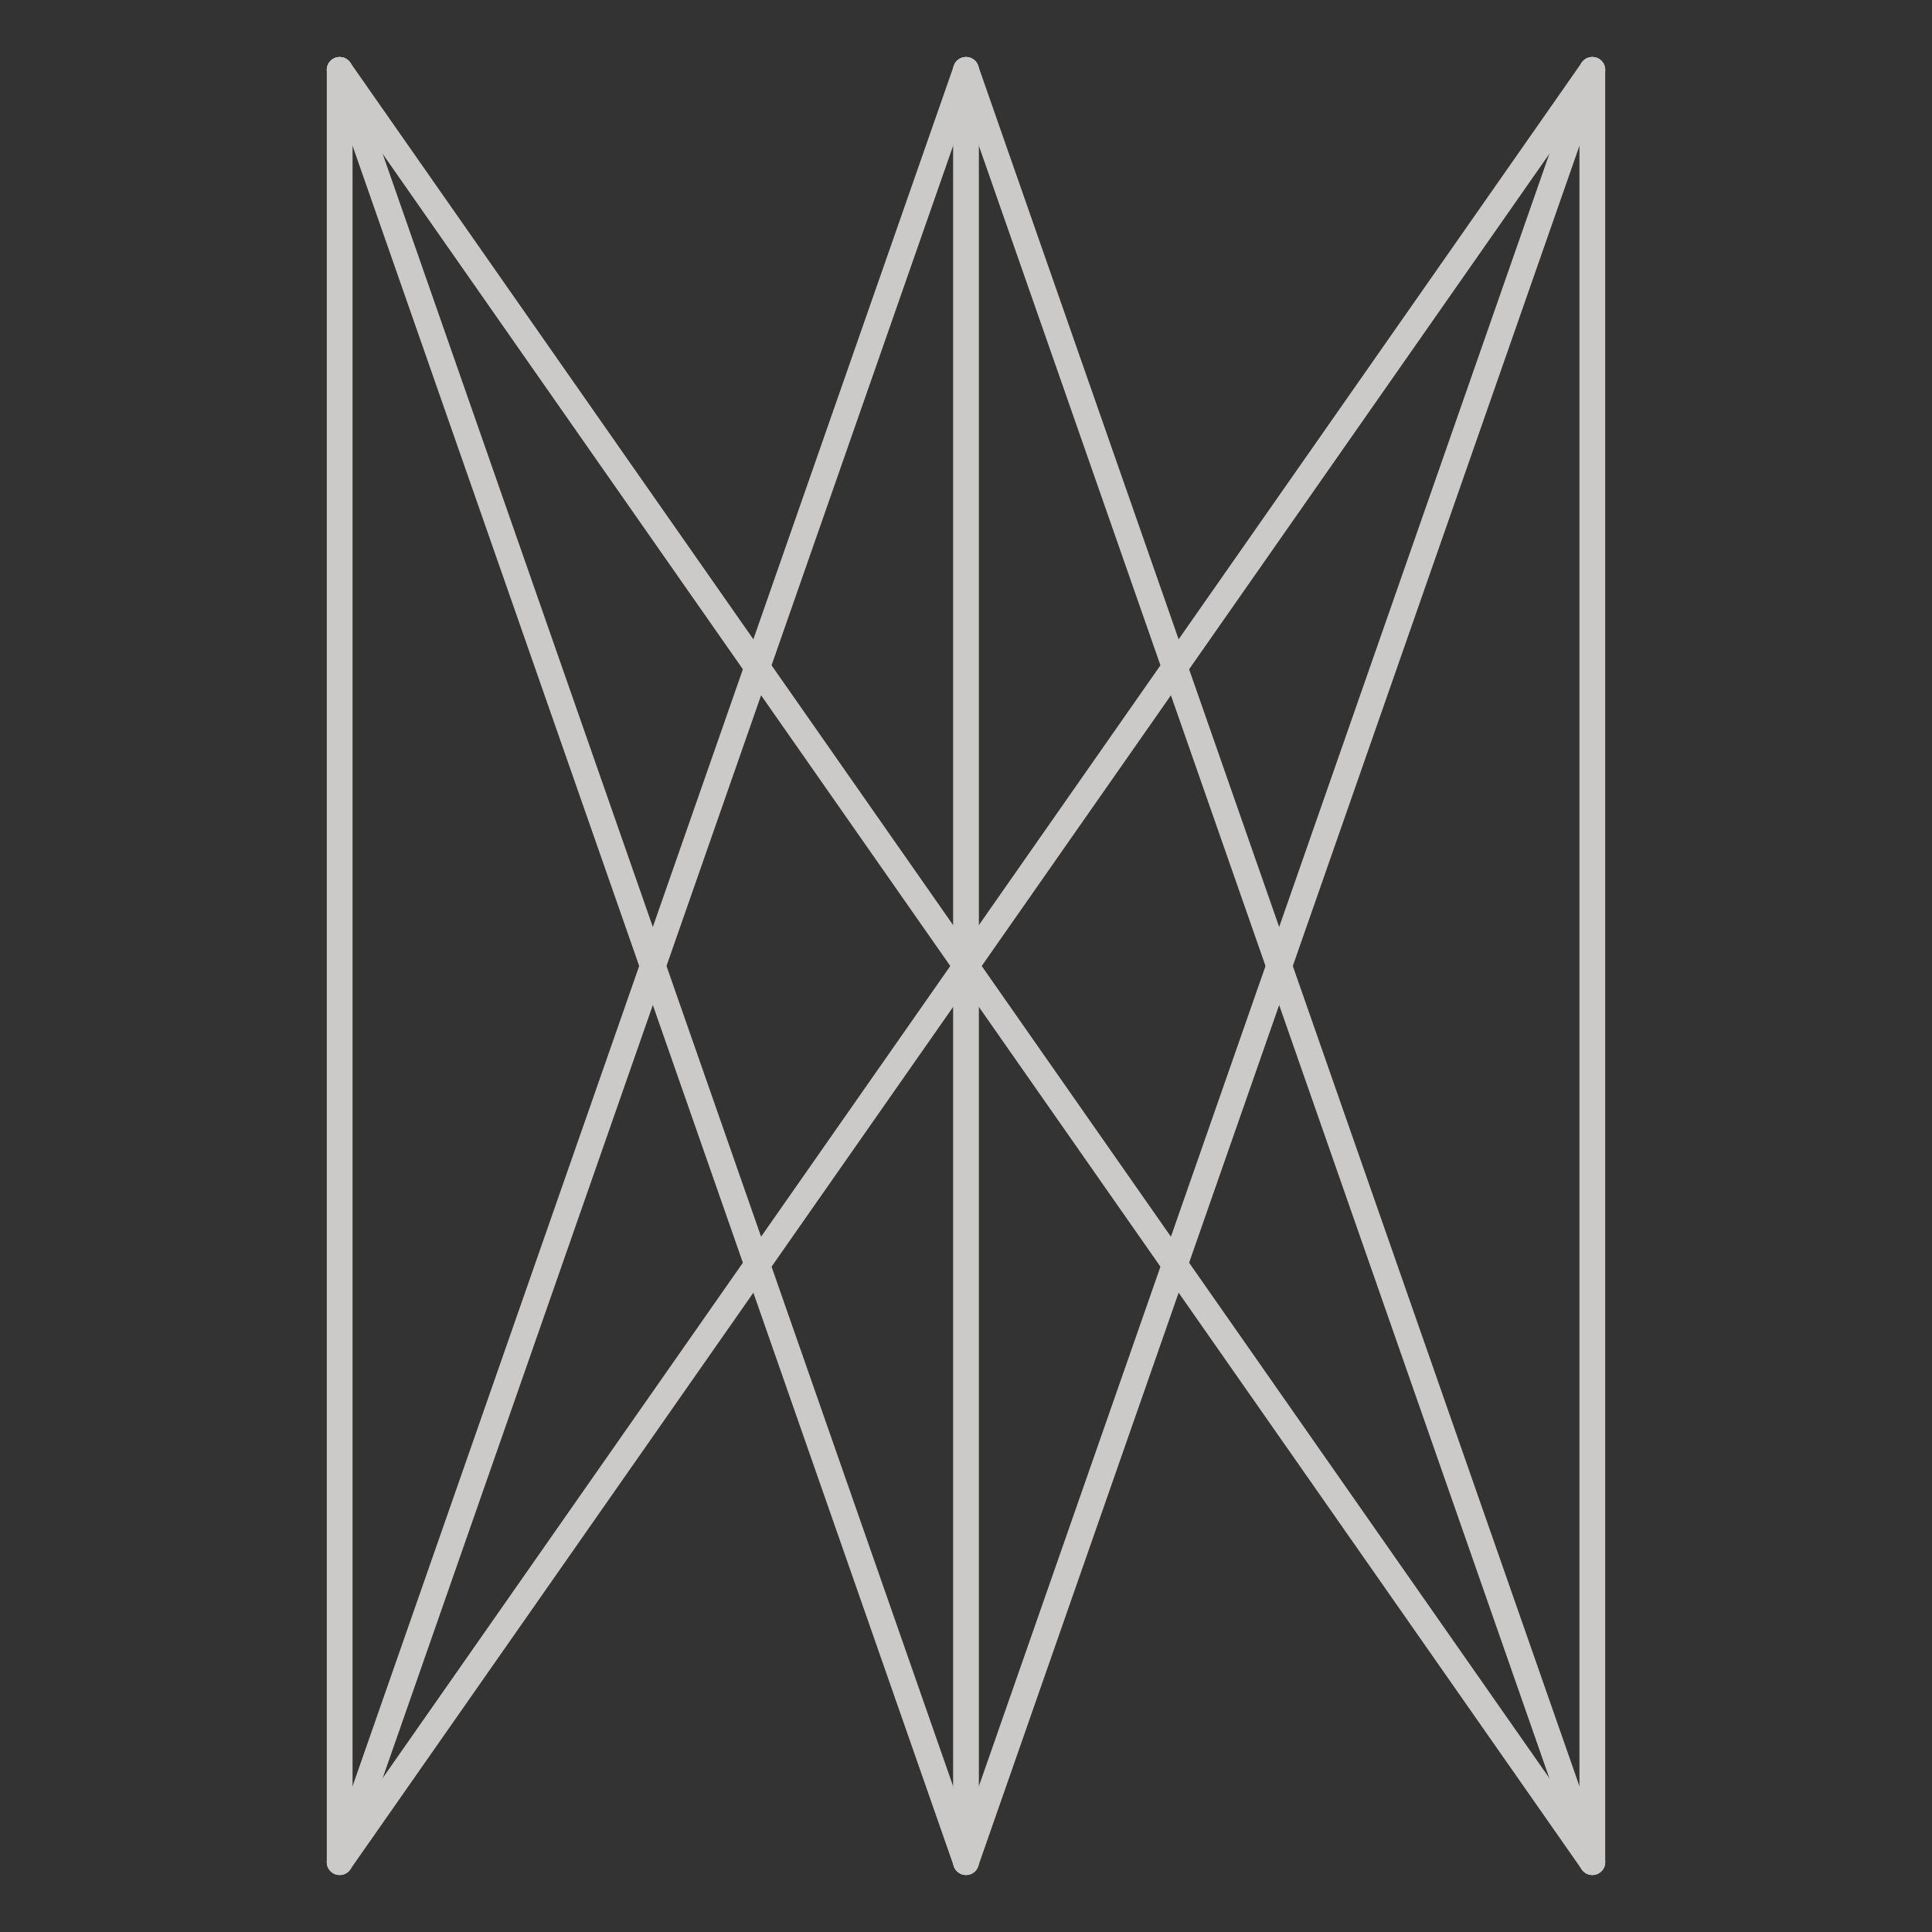 <?xml version="1.0" encoding="UTF-8"?>
<!-- Generator: Adobe Illustrator 27.1.1, SVG Export Plug-In . SVG Version: 6.00 Build 0)  -->
<svg xmlns="http://www.w3.org/2000/svg" xmlns:xlink="http://www.w3.org/1999/xlink" version="1.1" id="Layer_1" x="0px" y="0px" viewBox="0 0 750 750" style="enable-background:new 0 0 750 750;" xml:space="preserve">
<rect x="0" y="0" width="750" height="750" fill="#333333" stroke="none"/>
<style type="text/css">
	.st0{fill:url(#SVGID_1_);}
	.st1{fill:#FFFFFF;}
	.st2{fill:url(#SVGID_00000001650937663760987410000007074796832579515554_);}
	.st3{fill:url(#SVGID_00000173135098818343145110000007522774457486391184_);}
	.st4{fill:url(#SVGID_00000072990065308188445650000002600913040617000843_);}
	.st5{fill:url(#SVGID_00000006676442780472811620000009105926834432107710_);}
	.st6{fill:url(#SVGID_00000117663699515602998650000005586816721054644925_);}
	.st7{fill:none;stroke:#CBCAC9;stroke-width:10;stroke-linecap:round;stroke-miterlimit:10;}
	.st8{fill:url(#SVGID_00000078027804326370852980000018254989733459862428_);}
	.st9{fill:url(#SVGID_00000165926193356905277660000011222657622883967106_);}
	.st10{fill:url(#SVGID_00000078036800071489227450000016552365946106215599_);}
	.st11{fill:url(#SVGID_00000035506619875316604700000007538065053311415699_);}
</style>
<g>
	<g>
		<linearGradient id="SVGID_1_" gradientUnits="userSpaceOnUse" x1="-453.788" y1="25.316" x2="-453.788" y2="238.399">
			<stop offset="1.341853e-07" style="stop-color:#DAA400"></stop>
			<stop offset="0.296" style="stop-color:#D59D01"></stop>
			<stop offset="0.72" style="stop-color:#C88A02"></stop>
			<stop offset="1" style="stop-color:#BC7A04"></stop>
		</linearGradient>
		<path class="st0" d="M-616.22,238.4c-8.33,0-15.1-6.77-15.1-15.1V40.42c0-8.33,6.77-15.1,15.1-15.1h324.86    c8.33,0,15.1,6.77,15.1,15.1V223.3c0,8.33-6.77,15.1-15.1,15.1H-616.22z"></path>
		<path class="st1" d="M-291.36,30.32c5.57,0,10.1,4.53,10.1,10.1V223.3c0,5.57-4.53,10.1-10.1,10.1h-324.86    c-5.57,0-10.1-4.53-10.1-10.1V40.42c0-5.57,4.53-10.1,10.1-10.1H-291.36 M-291.36,20.32h-324.86c-11.1,0-20.1,9-20.1,20.1V223.3    c0,11.1,9,20.1,20.1,20.1h324.86c11.1,0,20.1-9,20.1-20.1V40.42C-271.26,29.32-280.26,20.32-291.36,20.32L-291.36,20.32z"></path>
	</g>
	<g>
		
			<linearGradient id="SVGID_00000111870186076983381440000003444018135883576995_" gradientUnits="userSpaceOnUse" x1="-839.382" y1="25.316" x2="-839.382" y2="238.399">
			<stop offset="1.341853e-07" style="stop-color:#DAA400"></stop>
			<stop offset="0.296" style="stop-color:#D59D01"></stop>
			<stop offset="0.72" style="stop-color:#C88A02"></stop>
			<stop offset="1" style="stop-color:#BC7A04"></stop>
		</linearGradient>
		<path style="fill:url(#SVGID_00000111870186076983381440000003444018135883576995_);" d="M-1001.81,238.4    c-8.33,0-15.1-6.77-15.1-15.1V40.42c0-8.33,6.77-15.1,15.1-15.1h324.86c8.33,0,15.1,6.77,15.1,15.1V223.3    c0,8.33-6.77,15.1-15.1,15.1H-1001.81z"></path>
		<path class="st1" d="M-676.95,30.32c5.57,0,10.1,4.53,10.1,10.1V223.3c0,5.57-4.53,10.1-10.1,10.1h-324.86    c-5.57,0-10.1-4.53-10.1-10.1V40.42c0-5.57,4.53-10.1,10.1-10.1H-676.95 M-676.95,20.32h-324.86c-11.1,0-20.1,9-20.1,20.1V223.3    c0,11.1,9,20.1,20.1,20.1h324.86c11.1,0,20.1-9,20.1-20.1V40.42C-656.85,29.32-665.85,20.32-676.95,20.32L-676.95,20.32z"></path>
	</g>
	<g>
		
			<linearGradient id="SVGID_00000009575801275676145990000012751395135918391985_" gradientUnits="userSpaceOnUse" x1="-453.788" y1="268.459" x2="-453.788" y2="481.542">
			<stop offset="1.341853e-07" style="stop-color:#DAA400"></stop>
			<stop offset="0.296" style="stop-color:#D59D01"></stop>
			<stop offset="0.72" style="stop-color:#C88A02"></stop>
			<stop offset="1" style="stop-color:#BC7A04"></stop>
		</linearGradient>
		<path style="fill:url(#SVGID_00000009575801275676145990000012751395135918391985_);" d="M-616.22,481.54    c-8.33,0-15.1-6.77-15.1-15.1V283.56c0-8.33,6.77-15.1,15.1-15.1h324.86c8.33,0,15.1,6.77,15.1,15.1v182.88    c0,8.33-6.77,15.1-15.1,15.1H-616.22z"></path>
		<path class="st1" d="M-291.36,273.46c5.57,0,10.1,4.53,10.1,10.1v182.88c0,5.57-4.53,10.1-10.1,10.1h-324.86    c-5.57,0-10.1-4.53-10.1-10.1V283.56c0-5.57,4.53-10.1,10.1-10.1H-291.36 M-291.36,263.46h-324.86c-11.1,0-20.1,9-20.1,20.1    v182.88c0,11.1,9,20.1,20.1,20.1h324.86c11.1,0,20.1-9,20.1-20.1V283.56C-271.26,272.46-280.26,263.46-291.36,263.46    L-291.36,263.46z"></path>
	</g>
	<g>
		
			<linearGradient id="SVGID_00000150065071023712340190000004239050996653915027_" gradientUnits="userSpaceOnUse" x1="-453.788" y1="511.601" x2="-453.788" y2="724.684">
			<stop offset="1.341853e-07" style="stop-color:#DAA400"></stop>
			<stop offset="0.296" style="stop-color:#D59D01"></stop>
			<stop offset="0.72" style="stop-color:#C88A02"></stop>
			<stop offset="1" style="stop-color:#BC7A04"></stop>
		</linearGradient>
		<path style="fill:url(#SVGID_00000150065071023712340190000004239050996653915027_);" d="M-616.22,724.68    c-8.33,0-15.1-6.77-15.1-15.1V526.7c0-8.33,6.77-15.1,15.1-15.1h324.86c8.33,0,15.1,6.77,15.1,15.1v182.88    c0,8.33-6.77,15.1-15.1,15.1H-616.22z"></path>
		<path class="st1" d="M-291.36,516.6c5.57,0,10.1,4.53,10.1,10.1v182.88c0,5.57-4.53,10.1-10.1,10.1h-324.86    c-5.57,0-10.1-4.53-10.1-10.1V526.7c0-5.57,4.53-10.1,10.1-10.1H-291.36 M-291.36,506.6h-324.86c-11.1,0-20.1,9-20.1,20.1v182.88    c0,11.1,9,20.1,20.1,20.1h324.86c11.1,0,20.1-9,20.1-20.1V526.7C-271.26,515.6-280.26,506.6-291.36,506.6L-291.36,506.6z"></path>
	</g>
	<g>
		<path class="st1" d="M-542.19,143.69v-25.08h9.26c7.56,0,12.75,4.31,12.75,12.15v0.78c0,7.81-5.19,12.15-12.75,12.15H-542.19z     M-536.99,139.38h3.74c4.7,0,7.63-2.26,7.63-7.84v-0.78c0-5.58-2.93-7.84-7.67-7.84h-3.71V139.38z"></path>
		<path class="st1" d="M-518.49,134.79v-0.46c0-5.55,3.57-9.33,9.29-9.33c6.15,0,9.18,4.27,8.87,10.63h-13.39    c0.21,3.18,1.8,4.73,4.52,4.73c2.19,0,3.39-0.95,3.85-2.23h4.91c-0.88,3.67-4.06,6-8.76,6    C-514.99,144.15-518.49,140.4-518.49,134.79z M-505.28,132.53c-0.25-2.37-1.55-3.85-3.96-3.85c-2.51,0-3.96,1.27-4.42,3.85    H-505.28z"></path>
		<path class="st1" d="M-497.54,143.69v-25.08h17.13v4.27h-11.9v6.46h10.74v4.24h-10.74v10.1H-497.54z"></path>
		<path class="st1" d="M-478.11,122.21v-5.09h5.23v5.09H-478.11z M-477.97,143.69v-18.23h4.95v18.23H-477.97z"></path>
		<path class="st1" d="M-459.78,143.69l-6.53-25.08h5.4l4.27,18.62l4.8-18.62h5.44l4.66,18.72l4.34-18.72h5.16l-6.64,25.08h-5.76    l-4.59-18.05l-4.59,18.05H-459.78z"></path>
		<path class="st1" d="M-433.82,138.6c0-3.11,1.98-4.95,5.3-5.4l6.71-0.95v-1.06c0-1.52-0.99-2.44-3.14-2.44    c-2.01,0-3.14,0.67-3.46,2.01h-4.66c0.42-3.64,3.5-5.76,8.23-5.76c4.91,0,7.81,2.44,7.81,6.25v12.43h-4.56l-0.18-2.83    c-1.13,2.01-3.21,3.29-5.9,3.29C-431.35,144.15-433.82,141.82-433.82,138.6z M-421.81,137.01v-1.45l-4.95,0.67    c-1.52,0.21-2.3,0.85-2.3,2.12c0,1.31,1.06,2.08,2.86,2.08C-423.79,140.44-421.81,139.03-421.81,137.01z"></path>
		<path class="st1" d="M-413.76,143.69v-26.56h4.95v26.56H-413.76z"></path>
		<path class="st1" d="M-405.35,143.69v-26.56h4.95v26.56H-405.35z"></path>
		<path class="st1" d="M-397.83,134.79v-0.46c0-5.55,3.57-9.33,9.29-9.33c6.15,0,9.18,4.27,8.87,10.63h-13.39    c0.21,3.18,1.8,4.73,4.52,4.73c2.19,0,3.39-0.95,3.85-2.23h4.91c-0.88,3.67-4.06,6-8.76,6    C-394.33,144.15-397.83,140.4-397.83,134.79z M-384.62,132.53c-0.25-2.37-1.55-3.85-3.96-3.85c-2.51,0-3.96,1.27-4.42,3.85    H-384.62z"></path>
		<path class="st1" d="M-376.14,138.42v-9.36h-3.39v-3.6h3.39v-5.79h4.95v5.79h4.73v3.6h-4.73V138c0,1.59,0.67,2.26,2.61,2.26    c0.88,0,1.7-0.21,2.19-0.35v3.81c-0.88,0.21-2.23,0.42-3.29,0.42C-374.06,144.15-376.14,142.17-376.14,138.42z"></path>
	</g>
	<g>
		<path class="st1" d="M-517.34,362.83v-25.08h10.63c5.19,0,9.08,2.75,9.08,7.88v0.42c0,5.16-3.85,7.88-9.08,7.88h-5.44v8.9H-517.34    z M-512.15,349.62h4.91c2.47,0,4.24-1.1,4.24-3.57v-0.42c0-2.51-1.77-3.57-4.24-3.57h-4.91V349.62z"></path>
		<path class="st1" d="M-495.55,362.83V344.6h4.73l0.14,3.57c0.88-2.23,2.68-3.89,5.37-3.89c0.35,0,0.78,0.04,1.1,0.11v4.73    c-0.35-0.04-0.92-0.07-1.38-0.07c-3.29,0-5.02,1.77-5.02,4.98v8.8H-495.55z"></path>
		<path class="st1" d="M-483.78,353.93v-0.46c0-5.51,3.71-9.33,9.36-9.33s9.36,3.82,9.36,9.36v0.42c0,5.55-3.71,9.36-9.36,9.36    S-483.78,359.48-483.78,353.93z M-470.08,353.93v-0.42c0-3.57-1.45-5.51-4.34-5.51s-4.34,1.94-4.34,5.47v0.46    c0,3.57,1.45,5.51,4.34,5.51S-470.08,357.5-470.08,353.93z"></path>
		<path class="st1" d="M-463.37,353.93v-0.46c0-5.37,2.93-9.33,7.77-9.33c2.72,0,4.63,1.27,5.69,2.9v-10.77h4.98v26.56h-4.59    l-0.18-2.86c-0.81,1.62-2.76,3.32-5.72,3.32C-460.33,363.29-463.37,359.37-463.37,353.93z M-449.73,353.93v-0.46    c0-3.57-1.48-5.55-4.31-5.55c-2.79,0-4.31,1.98-4.31,5.55v0.46c0,3.57,1.52,5.55,4.31,5.55    C-451.22,359.48-449.73,357.5-449.73,353.93z"></path>
		<path class="st1" d="M-441.65,356.26V344.6h4.98v10.7c0,2.58,0.95,3.96,3.14,3.96c2.26,0,3.67-1.66,3.67-4.7v-9.96h4.98v18.23    h-4.8l-0.11-2.65c-1.02,1.62-2.93,3.11-5.55,3.11C-439.63,363.29-441.65,360.57-441.65,356.26z"></path>
		<path class="st1" d="M-422.29,353.93v-0.46c0-5.58,3.43-9.33,9.11-9.33c4.77,0,7.88,2.61,8.48,6.92h-4.87    c-0.39-1.84-1.34-3.04-3.67-3.04c-2.72,0-3.96,1.94-3.96,5.44v0.46c0,3.53,1.24,5.47,3.96,5.47c2.33,0,3.32-1.24,3.71-3.07h4.84    c-0.56,4.35-3.71,6.96-8.48,6.96C-418.86,363.29-422.29,359.51-422.29,353.93z"></path>
		<path class="st1" d="M-400.99,357.57v-9.36h-3.39v-3.6h3.39v-5.79h4.95v5.79h4.73v3.6h-4.73v8.94c0,1.59,0.67,2.26,2.61,2.26    c0.88,0,1.7-0.21,2.19-0.35v3.81c-0.88,0.21-2.23,0.42-3.29,0.42C-398.91,363.29-400.99,361.31-400.99,357.57z"></path>
		<path class="st1" d="M-561.23,408.09v-25.08h9.25c7.56,0,12.75,4.31,12.75,12.15v0.78c0,7.81-5.19,12.15-12.75,12.15H-561.23z     M-556.03,403.78h3.74c4.7,0,7.63-2.26,7.63-7.84v-0.78c0-5.58-2.93-7.84-7.67-7.84h-3.71V403.78z"></path>
		<path class="st1" d="M-537.53,399.18v-0.46c0-5.55,3.57-9.33,9.29-9.33c6.15,0,9.18,4.27,8.87,10.63h-13.39    c0.21,3.18,1.8,4.73,4.52,4.73c2.19,0,3.39-0.95,3.85-2.23h4.91c-0.88,3.67-4.06,6-8.76,6    C-534.03,408.54-537.53,404.8-537.53,399.18z M-524.31,396.92c-0.25-2.37-1.55-3.85-3.96-3.85c-2.51,0-3.96,1.27-4.42,3.85    H-524.31z"></path>
		<path class="st1" d="M-512.52,408.09l-6.68-18.23h5.26l4.24,13.28l4.24-13.28h5.02l-6.64,18.23H-512.52z"></path>
		<path class="st1" d="M-500.3,399.18v-0.46c0-5.55,3.57-9.33,9.29-9.33c6.15,0,9.18,4.27,8.87,10.63h-13.39    c0.21,3.18,1.8,4.73,4.52,4.73c2.19,0,3.39-0.95,3.85-2.23h4.91c-0.88,3.67-4.06,6-8.76,6C-496.8,408.54-500.3,404.8-500.3,399.18    z M-487.08,396.92c-0.25-2.37-1.55-3.85-3.96-3.85c-2.51,0-3.96,1.27-4.42,3.85H-487.08z"></path>
		<path class="st1" d="M-479.53,408.09v-26.56h4.95v26.56H-479.53z"></path>
		<path class="st1" d="M-472,399.18v-0.46c0-5.51,3.71-9.33,9.36-9.33s9.36,3.82,9.36,9.36v0.42c0,5.55-3.71,9.36-9.36,9.36    S-472,404.73-472,399.18z M-458.3,399.18v-0.42c0-3.57-1.45-5.51-4.35-5.51s-4.34,1.94-4.34,5.47v0.46c0,3.57,1.45,5.51,4.34,5.51    S-458.3,402.75-458.3,399.18z"></path>
		<path class="st1" d="M-450.71,414.09v-24.23h4.63l0.14,2.79c0.85-1.62,2.9-3.25,5.86-3.25c4.88,0,7.81,3.96,7.81,9.33v0.46    c0,5.4-3.04,9.36-7.91,9.36c-2.58,0-4.56-1.34-5.55-3.04v8.58H-450.71z M-437.28,399.18v-0.46c0-3.57-1.48-5.55-4.31-5.55    c-2.83,0-4.31,1.98-4.31,5.55v0.46c0,3.57,1.48,5.55,4.31,5.55C-438.77,404.73-437.28,402.75-437.28,399.18z"></path>
		<path class="st1" d="M-429.69,408.09v-18.23h4.77l0.14,2.79c0.88-1.66,2.65-3.25,5.48-3.25c2.72,0,4.59,1.13,5.51,3.43    c1.27-2.12,3.25-3.43,5.9-3.43c4.38,0,6.22,2.79,6.22,7.03v11.66h-4.95v-10.7c0-2.68-1.02-4.03-3.04-4.03    c-2.23,0-3.53,1.66-3.53,4.8v9.93h-4.95v-10.67c0-2.65-0.95-4.06-2.97-4.06c-2.23,0-3.64,1.59-3.64,4.8v9.93H-429.69z"></path>
		<path class="st1" d="M-399.28,399.18v-0.46c0-5.55,3.57-9.33,9.29-9.33c6.15,0,9.18,4.27,8.87,10.63h-13.39    c0.21,3.18,1.8,4.73,4.52,4.73c2.19,0,3.39-0.95,3.85-2.23h4.91c-0.88,3.67-4.06,6-8.76,6    C-395.78,408.54-399.28,404.8-399.28,399.18z M-386.07,396.92c-0.25-2.37-1.55-3.85-3.96-3.85c-2.51,0-3.96,1.27-4.42,3.85    H-386.07z"></path>
		<path class="st1" d="M-378.51,408.09v-18.23h4.77l0.14,2.83c0.88-1.7,2.72-3.29,5.76-3.29c4.52,0,6.32,2.86,6.32,6.96v11.73h-4.91    v-10.49c0-2.65-0.92-4.2-3.29-4.2c-2.3,0-3.85,1.7-3.85,4.59v10.1H-378.51z"></path>
		<path class="st1" d="M-357.1,402.82v-9.36h-3.39v-3.6h3.39v-5.79h4.95v5.79h4.73v3.6h-4.73v8.94c0,1.59,0.67,2.26,2.61,2.26    c0.88,0,1.7-0.21,2.19-0.35v3.81c-0.88,0.21-2.23,0.42-3.29,0.42C-355.02,408.54-357.1,406.57-357.1,402.82z"></path>
	</g>
	<g>
		<path class="st1" d="M-517.02,606v-25.08h5.23V606H-517.02z"></path>
		<path class="st1" d="M-508.69,597.1v-0.46c0-5.51,3.71-9.33,9.36-9.33s9.36,3.82,9.36,9.36v0.42c0,5.55-3.71,9.36-9.36,9.36    S-508.69,602.65-508.69,597.1z M-494.98,597.1v-0.42c0-3.57-1.45-5.51-4.34-5.51s-4.34,1.94-4.34,5.47v0.46    c0,3.57,1.45,5.51,4.34,5.51S-494.98,600.67-494.98,597.1z"></path>
		<path class="st1" d="M-484.35,606v-20.74h-7.1v-4.34h19.46v4.34h-7.1V606H-484.35z"></path>
		<path class="st1" d="M-464.32,606v-25.08h9.25c7.56,0,12.75,4.31,12.75,12.15v0.78c0,7.81-5.19,12.15-12.75,12.15H-464.32z     M-459.13,601.69h3.74c4.7,0,7.63-2.26,7.63-7.84v-0.78c0-5.58-2.93-7.84-7.67-7.84h-3.71V601.69z"></path>
		<path class="st1" d="M-441.15,600.91c0-3.11,1.98-4.95,5.3-5.4l6.71-0.95v-1.06c0-1.52-0.99-2.44-3.14-2.44    c-2.01,0-3.14,0.67-3.46,2.01h-4.66c0.42-3.64,3.5-5.76,8.23-5.76c4.91,0,7.81,2.44,7.81,6.25V606h-4.56l-0.18-2.83    c-1.13,2.01-3.21,3.29-5.9,3.29C-438.68,606.46-441.15,604.13-441.15,600.91z M-429.14,599.33v-1.45l-4.95,0.67    c-1.52,0.21-2.3,0.85-2.3,2.12c0,1.31,1.06,2.08,2.86,2.08C-431.12,602.75-429.14,601.34-429.14,599.33z"></path>
		<path class="st1" d="M-419.96,600.74v-9.36h-3.39v-3.6h3.39v-5.79h4.95v5.79h4.73v3.6h-4.73v8.94c0,1.59,0.67,2.26,2.61,2.26    c0.88,0,1.7-0.21,2.19-0.35v3.81c-0.88,0.21-2.23,0.42-3.29,0.42C-417.88,606.46-419.96,604.48-419.96,600.74z"></path>
		<path class="st1" d="M-408.83,600.91c0-3.11,1.98-4.95,5.3-5.4l6.71-0.95v-1.06c0-1.52-0.99-2.44-3.14-2.44    c-2.01,0-3.14,0.67-3.46,2.01h-4.66c0.42-3.64,3.5-5.76,8.23-5.76c4.91,0,7.81,2.44,7.81,6.25V606h-4.56l-0.18-2.83    c-1.13,2.01-3.21,3.29-5.9,3.29C-406.36,606.46-408.83,604.13-408.83,600.91z M-396.82,599.33v-1.45l-4.95,0.67    c-1.52,0.21-2.3,0.85-2.3,2.12c0,1.31,1.06,2.08,2.86,2.08C-398.8,602.75-396.82,601.34-396.82,599.33z"></path>
		<path class="st1" d="M-560.29,651.26v-25.08h7.49l6.11,18.58l6.15-18.58h7.14v25.08h-4.95v-19.18l-6.36,19.18h-4.13l-6.39-19.22    v19.22H-560.29z"></path>
		<path class="st1" d="M-530.87,646.17c0-3.11,1.98-4.95,5.3-5.4l6.71-0.95v-1.06c0-1.52-0.99-2.44-3.14-2.44    c-2.01,0-3.14,0.67-3.46,2.01h-4.66c0.42-3.64,3.5-5.76,8.23-5.76c4.91,0,7.81,2.44,7.81,6.25v12.43h-4.56l-0.18-2.83    c-1.13,2.01-3.21,3.29-5.9,3.29C-528.39,651.71-530.87,649.38-530.87,646.17z M-518.86,644.58v-1.45l-4.95,0.67    c-1.52,0.21-2.3,0.85-2.3,2.12c0,1.31,1.06,2.08,2.86,2.08C-520.83,648.01-518.86,646.59-518.86,644.58z"></path>
		<path class="st1" d="M-510.8,651.26v-18.23h4.77l0.14,2.83c0.88-1.7,2.72-3.29,5.76-3.29c4.52,0,6.32,2.86,6.32,6.96v11.73h-4.91    v-10.49c0-2.65-0.92-4.2-3.29-4.2c-2.3,0-3.85,1.7-3.85,4.59v10.1H-510.8z"></path>
		<path class="st1" d="M-491.59,646.17c0-3.11,1.98-4.95,5.3-5.4l6.71-0.95v-1.06c0-1.52-0.99-2.44-3.14-2.44    c-2.01,0-3.14,0.67-3.46,2.01h-4.66c0.42-3.64,3.5-5.76,8.23-5.76c4.91,0,7.81,2.44,7.81,6.25v12.43h-4.56l-0.18-2.83    c-1.13,2.01-3.21,3.29-5.9,3.29C-489.12,651.71-491.59,649.38-491.59,646.17z M-479.58,644.58v-1.45l-4.95,0.67    c-1.52,0.21-2.3,0.85-2.3,2.12c0,1.31,1.06,2.08,2.86,2.08C-481.56,648.01-479.58,646.59-479.58,644.58z"></path>
		<path class="st1" d="M-472.02,652.35h5.33c0.28,1.31,1.27,1.98,3.64,1.98c2.83,0,4.1-1.38,4.1-3.78v-2.65    c-0.95,1.62-2.86,2.9-5.51,2.9c-4.91,0-7.95-3.89-7.95-8.94v-0.39c0-5.02,2.93-8.9,7.81-8.9c3,0,5.02,1.62,5.86,3.25l0.18-2.79    h4.59v16.81c0,5.05-3.32,7.88-9.4,7.88C-468.77,657.72-471.53,655.42-472.02,652.35z M-458.78,641.86v-0.39    c0-3.21-1.48-5.12-4.31-5.12c-2.79,0-4.31,1.91-4.31,5.12v0.39c0,3.21,1.52,5.12,4.31,5.12    C-460.26,646.98-458.78,645.07-458.78,641.86z"></path>
		<path class="st1" d="M-451.4,642.35v-0.46c0-5.55,3.57-9.33,9.29-9.33c6.15,0,9.18,4.27,8.87,10.63h-13.39    c0.21,3.18,1.8,4.73,4.52,4.73c2.19,0,3.39-0.95,3.85-2.23h4.91c-0.88,3.67-4.06,6-8.76,6    C-447.9,651.71-451.4,647.97-451.4,642.35z M-438.18,640.09c-0.25-2.37-1.55-3.85-3.96-3.85c-2.51,0-3.96,1.27-4.42,3.85H-438.18z    "></path>
		<path class="st1" d="M-430.63,651.26v-18.23h4.77l0.14,2.79c0.88-1.66,2.65-3.25,5.48-3.25c2.72,0,4.59,1.13,5.51,3.43    c1.27-2.12,3.25-3.43,5.9-3.43c4.38,0,6.22,2.79,6.22,7.03v11.66h-4.95v-10.7c0-2.68-1.02-4.03-3.04-4.03    c-2.23,0-3.53,1.66-3.53,4.8v9.93h-4.95v-10.67c0-2.65-0.95-4.06-2.97-4.06c-2.23,0-3.64,1.59-3.64,4.8v9.93H-430.63z"></path>
		<path class="st1" d="M-400.22,642.35v-0.46c0-5.55,3.57-9.33,9.29-9.33c6.15,0,9.18,4.27,8.87,10.63h-13.39    c0.21,3.18,1.8,4.73,4.52,4.73c2.19,0,3.39-0.95,3.85-2.23h4.91c-0.88,3.67-4.06,6-8.76,6    C-396.72,651.71-400.22,647.97-400.22,642.35z M-387,640.09c-0.25-2.37-1.55-3.85-3.96-3.85c-2.51,0-3.96,1.27-4.42,3.85H-387z"></path>
		<path class="st1" d="M-379.45,651.26v-18.23h4.77l0.14,2.83c0.88-1.7,2.72-3.29,5.76-3.29c4.52,0,6.32,2.86,6.32,6.96v11.73h-4.91    v-10.49c0-2.65-0.92-4.2-3.29-4.2c-2.3,0-3.85,1.7-3.85,4.59v10.1H-379.45z"></path>
		<path class="st1" d="M-358.04,645.99v-9.36h-3.39v-3.6h3.39v-5.79h4.95v5.79h4.73v3.6h-4.73v8.94c0,1.59,0.67,2.26,2.61,2.26    c0.88,0,1.7-0.21,2.19-0.35v3.81c-0.88,0.21-2.23,0.42-3.29,0.42C-355.96,651.71-358.04,649.74-358.04,645.99z"></path>
	</g>
	<g>
		
			<linearGradient id="SVGID_00000108996100081916660490000012946638820307964600_" gradientUnits="userSpaceOnUse" x1="-838.278" y1="268.459" x2="-838.278" y2="481.542">
			<stop offset="1.341853e-07" style="stop-color:#DAA400"></stop>
			<stop offset="0.296" style="stop-color:#D59D01"></stop>
			<stop offset="0.72" style="stop-color:#C88A02"></stop>
			<stop offset="1" style="stop-color:#BC7A04"></stop>
		</linearGradient>
		<path style="fill:url(#SVGID_00000108996100081916660490000012946638820307964600_);" d="M-1000.71,481.54    c-8.33,0-15.1-6.77-15.1-15.1V283.56c0-8.33,6.77-15.1,15.1-15.1h324.86c8.33,0,15.1,6.77,15.1,15.1v182.88    c0,8.33-6.77,15.1-15.1,15.1H-1000.71z"></path>
		<path class="st1" d="M-675.85,273.46c5.57,0,10.1,4.53,10.1,10.1v182.88c0,5.57-4.53,10.1-10.1,10.1h-324.86    c-5.57,0-10.1-4.53-10.1-10.1V283.56c0-5.57,4.53-10.1,10.1-10.1H-675.85 M-675.85,263.46h-324.86c-11.1,0-20.1,9-20.1,20.1    v182.88c0,11.1,9,20.1,20.1,20.1h324.86c11.1,0,20.1-9,20.1-20.1V283.56C-655.75,272.46-664.75,263.46-675.85,263.46    L-675.85,263.46z"></path>
	</g>
	<g>
		
			<linearGradient id="SVGID_00000024714872537758590980000018411153250565110447_" gradientUnits="userSpaceOnUse" x1="-838.278" y1="511.601" x2="-838.278" y2="724.684">
			<stop offset="1.341853e-07" style="stop-color:#DAA400"></stop>
			<stop offset="0.296" style="stop-color:#D59D01"></stop>
			<stop offset="0.72" style="stop-color:#C88A02"></stop>
			<stop offset="1" style="stop-color:#BC7A04"></stop>
		</linearGradient>
		<path style="fill:url(#SVGID_00000024714872537758590980000018411153250565110447_);" d="M-1000.71,724.68    c-8.33,0-15.1-6.77-15.1-15.1V526.7c0-8.33,6.77-15.1,15.1-15.1h324.86c8.33,0,15.1,6.77,15.1,15.1v182.88    c0,8.33-6.77,15.1-15.1,15.1H-1000.71z"></path>
		<path class="st1" d="M-675.85,516.6c5.57,0,10.1,4.53,10.1,10.1v182.88c0,5.57-4.53,10.1-10.1,10.1h-324.86    c-5.57,0-10.1-4.53-10.1-10.1V526.7c0-5.57,4.53-10.1,10.1-10.1H-675.85 M-675.85,506.6h-324.86c-11.1,0-20.1,9-20.1,20.1v182.88    c0,11.1,9,20.1,20.1,20.1h324.86c11.1,0,20.1-9,20.1-20.1V526.7C-655.75,515.6-664.75,506.6-675.85,506.6L-675.85,506.6z"></path>
	</g>
	<g>
		<path class="st1" d="M-942.84,136.02h5.16c0.46,2.69,2.51,3.96,5.65,3.96c2.58,0,4.7-1.06,4.7-3v-0.32c0-1.73-1.52-2.69-6.22-3.57    c-6.08-1.13-8.44-3.29-8.44-7.21v-0.35c0-4.38,3.85-7.38,9.47-7.38c5.65,0,9.4,2.61,10,7.52h-5.16c-0.39-2.23-2.12-3.43-4.95-3.43    c-2.76,0-4.13,1.27-4.13,3.04v0.21c0,1.55,0.71,2.47,5.69,3.29c5.97,1.02,8.97,3.18,8.97,7.35v0.35c0,4.63-4.1,7.67-10.03,7.67    C-938.53,144.15-942.34,141.11-942.84,136.02z"></path>
		<path class="st1" d="M-919.91,137.12v-11.66h4.98v10.7c0,2.58,0.95,3.96,3.14,3.96c2.26,0,3.67-1.66,3.67-4.7v-9.96h4.98v18.23    h-4.8l-0.11-2.65c-1.02,1.62-2.93,3.11-5.55,3.11C-917.9,144.15-919.91,141.43-919.91,137.12z"></path>
		<path class="st1" d="M-899.67,149.69v-24.23h4.63l0.14,2.79c0.85-1.62,2.9-3.25,5.86-3.25c4.88,0,7.81,3.96,7.81,9.33v0.46    c0,5.4-3.04,9.36-7.91,9.36c-2.58,0-4.56-1.34-5.55-3.04v8.58H-899.67z M-886.25,134.79v-0.46c0-3.57-1.48-5.55-4.31-5.55    c-2.83,0-4.31,1.98-4.31,5.55v0.46c0,3.57,1.48,5.55,4.31,5.55C-887.74,140.33-886.25,138.35-886.25,134.79z"></path>
		<path class="st1" d="M-878.66,149.69v-24.23h4.63l0.14,2.79c0.85-1.62,2.9-3.25,5.86-3.25c4.88,0,7.81,3.96,7.81,9.33v0.46    c0,5.4-3.04,9.36-7.91,9.36c-2.58,0-4.56-1.34-5.55-3.04v8.58H-878.66z M-865.24,134.79v-0.46c0-3.57-1.48-5.55-4.31-5.55    c-2.83,0-4.31,1.98-4.31,5.55v0.46c0,3.57,1.48,5.55,4.31,5.55C-866.72,140.33-865.24,138.35-865.24,134.79z"></path>
		<path class="st1" d="M-857.64,143.69v-26.56h4.95v26.56H-857.64z"></path>
		<path class="st1" d="M-846.69,149.69l2.37-6.18l-6.96-18.05h5.26l4.31,12.72l4.17-12.72h5.05l-9.11,24.23H-846.69z"></path>
		<path class="st1" d="M-826.53,131.54v-0.78c0-7.38,4.8-12.61,12.08-12.61c6.15,0,10.14,3.64,10.88,8.76h-5.3    c-0.67-2.72-2.61-4.42-5.65-4.42c-4.2,0-6.57,3.36-6.57,8.27v0.78c0,4.91,2.44,8.23,6.64,8.23c3.25,0,5.16-1.94,5.69-4.7h5.26    c-0.74,5.19-4.52,9.08-10.92,9.08C-821.86,144.15-826.53,138.95-826.53,131.54z"></path>
		<path class="st1" d="M-801.59,143.69v-26.56h4.98v10.99c0.95-1.62,2.79-3.11,5.69-3.11c4.52,0,6.32,2.86,6.32,6.96v11.73h-4.91    V133.2c0-2.65-0.92-4.2-3.29-4.2c-2.3,0-3.85,1.7-3.85,4.59v10.1H-801.59z"></path>
		<path class="st1" d="M-782.38,138.6c0-3.11,1.98-4.95,5.3-5.4l6.71-0.95v-1.06c0-1.52-0.99-2.44-3.14-2.44    c-2.01,0-3.14,0.67-3.46,2.01h-4.66c0.42-3.64,3.5-5.76,8.23-5.76c4.91,0,7.81,2.44,7.81,6.25v12.43h-4.56l-0.18-2.83    c-1.13,2.01-3.21,3.29-5.9,3.29C-779.9,144.15-782.38,141.82-782.38,138.6z M-770.36,137.01v-1.45l-4.95,0.67    c-1.52,0.21-2.3,0.85-2.3,2.12c0,1.31,1.06,2.08,2.86,2.08C-772.34,140.44-770.36,139.03-770.36,137.01z"></path>
		<path class="st1" d="M-762.45,122.21v-5.09h5.23v5.09H-762.45z M-762.31,143.69v-18.23h4.95v18.23H-762.31z"></path>
		<path class="st1" d="M-753.91,143.69v-18.23h4.77l0.14,2.83c0.88-1.7,2.72-3.29,5.76-3.29c4.52,0,6.32,2.86,6.32,6.96v11.73h-4.91    V133.2c0-2.65-0.92-4.2-3.29-4.2c-2.3,0-3.85,1.7-3.85,4.59v10.1H-753.91z"></path>
	</g>
	<g>
		<path class="st1" d="M-937.26,362.83v-25.08h9.26c7.56,0,12.75,4.31,12.75,12.15v0.78c0,7.81-5.19,12.15-12.75,12.15H-937.26z     M-932.06,358.52h3.74c4.7,0,7.63-2.26,7.63-7.84v-0.78c0-5.58-2.93-7.84-7.67-7.84h-3.71V358.52z"></path>
		<path class="st1" d="M-912.81,341.35v-5.09h5.23v5.09H-912.81z M-912.67,362.83V344.6h4.95v18.23H-912.67z"></path>
		<path class="st1" d="M-904.76,363.93h5.33c0.28,1.31,1.27,1.98,3.64,1.98c2.83,0,4.1-1.38,4.1-3.78v-2.65    c-0.95,1.62-2.86,2.9-5.51,2.9c-4.91,0-7.95-3.89-7.95-8.94v-0.39c0-5.02,2.93-8.9,7.81-8.9c3,0,5.02,1.62,5.86,3.25l0.18-2.79    h4.59v16.81c0,5.05-3.32,7.88-9.4,7.88C-901.51,369.29-904.27,367-904.76,363.93z M-891.51,353.43v-0.39    c0-3.21-1.48-5.12-4.31-5.12c-2.79,0-4.31,1.91-4.31,5.12v0.39c0,3.21,1.52,5.12,4.31,5.12    C-893,358.56-891.51,356.65-891.51,353.43z"></path>
		<path class="st1" d="M-883.39,341.35v-5.09h5.23v5.09H-883.39z M-883.25,362.83V344.6h4.95v18.23H-883.25z"></path>
		<path class="st1" d="M-873.36,357.57v-9.36h-3.39v-3.6h3.39v-5.79h4.95v5.79h4.73v3.6h-4.73v8.94c0,1.59,0.67,2.26,2.61,2.26    c0.88,0,1.7-0.21,2.19-0.35v3.81c-0.88,0.21-2.23,0.42-3.29,0.42C-871.28,363.29-873.36,361.31-873.36,357.57z"></path>
		<path class="st1" d="M-862.23,357.74c0-3.11,1.98-4.95,5.3-5.4l6.71-0.95v-1.06c0-1.52-0.99-2.44-3.14-2.44    c-2.01,0-3.14,0.67-3.46,2.01h-4.66c0.42-3.64,3.5-5.76,8.23-5.76c4.91,0,7.81,2.44,7.81,6.25v12.43h-4.56l-0.18-2.83    c-1.13,2.01-3.21,3.29-5.9,3.29C-859.76,363.29-862.23,360.96-862.23,357.74z M-850.22,356.15v-1.45l-4.95,0.67    c-1.52,0.21-2.3,0.85-2.3,2.12c0,1.31,1.06,2.08,2.86,2.08C-852.2,359.58-850.22,358.17-850.22,356.15z"></path>
		<path class="st1" d="M-842.17,362.83v-26.56h4.95v26.56H-842.17z"></path>
		<path class="st1" d="M-811.23,362.83l-1.94-5.55h-10.03l-1.98,5.55h-5.3l9.54-25.08h5.65l9.54,25.08H-811.23z M-821.79,353.22    h7.17l-3.57-10.14L-821.79,353.22z"></path>
		<path class="st1" d="M-806.29,357.07h4.7c0.28,1.77,1.66,2.68,3.67,2.68c1.87,0,3.14-0.71,3.14-2.01c0-1.13-0.85-1.8-4.1-2.37    c-4.7-0.78-6.85-2.26-6.85-5.55c0-3.43,3.14-5.69,7.59-5.69c4.7,0,7.52,2.16,7.88,5.86h-4.66c-0.21-1.55-1.45-2.4-3.25-2.4    c-1.73,0-2.83,0.71-2.83,1.91c0,1.13,0.92,1.73,4.06,2.23c4.91,0.78,6.99,2.37,6.99,5.55c0,3.6-3.11,6-7.98,6    C-803.04,363.29-805.97,360.99-806.29,357.07z"></path>
		<path class="st1" d="M-789.33,357.07h4.7c0.28,1.77,1.66,2.68,3.67,2.68c1.87,0,3.14-0.71,3.14-2.01c0-1.13-0.85-1.8-4.1-2.37    c-4.7-0.78-6.85-2.26-6.85-5.55c0-3.43,3.14-5.69,7.59-5.69c4.7,0,7.52,2.16,7.88,5.86h-4.66c-0.21-1.55-1.45-2.4-3.25-2.4    c-1.73,0-2.83,0.71-2.83,1.91c0,1.13,0.92,1.73,4.06,2.23c4.91,0.78,6.99,2.37,6.99,5.55c0,3.6-3.11,6-7.98,6    C-786.08,363.29-789.02,360.99-789.33,357.07z"></path>
		<path class="st1" d="M-771.74,353.93v-0.46c0-5.55,3.57-9.33,9.29-9.33c6.15,0,9.18,4.27,8.87,10.63h-13.39    c0.21,3.18,1.8,4.73,4.52,4.73c2.19,0,3.39-0.95,3.85-2.23h4.91c-0.88,3.67-4.06,6-8.76,6    C-768.25,363.29-771.74,359.55-771.74,353.93z M-758.53,351.67c-0.25-2.37-1.55-3.85-3.96-3.85c-2.51,0-3.96,1.27-4.42,3.85    H-758.53z"></path>
		<path class="st1" d="M-750.06,357.57v-9.36h-3.39v-3.6h3.39v-5.79h4.95v5.79h4.73v3.6h-4.73v8.94c0,1.59,0.67,2.26,2.61,2.26    c0.88,0,1.7-0.21,2.19-0.35v3.81c-0.88,0.21-2.23,0.42-3.29,0.42C-747.97,363.29-750.06,361.31-750.06,357.57z"></path>
		<path class="st1" d="M-907.45,408.09v-25.08h10.63c5.19,0,9.08,2.75,9.08,7.88v0.42c0,5.16-3.85,7.88-9.08,7.88h-5.44v8.9H-907.45    z M-902.25,394.88h4.91c2.47,0,4.24-1.1,4.24-3.57v-0.42c0-2.51-1.77-3.57-4.24-3.57h-4.91V394.88z"></path>
		<path class="st1" d="M-885.65,408.09v-26.56h4.95v26.56H-885.65z"></path>
		<path class="st1" d="M-878.31,403c0-3.11,1.98-4.95,5.3-5.4l6.71-0.95v-1.06c0-1.52-0.99-2.44-3.14-2.44    c-2.01,0-3.14,0.67-3.46,2.01h-4.66c0.42-3.64,3.5-5.76,8.23-5.76c4.91,0,7.81,2.44,7.81,6.25v12.43h-4.56l-0.18-2.83    c-1.13,2.01-3.21,3.29-5.9,3.29C-875.83,408.54-878.31,406.21-878.31,403z M-866.3,401.41v-1.45l-4.95,0.67    c-1.52,0.21-2.3,0.85-2.3,2.12c0,1.31,1.06,2.08,2.86,2.08C-868.27,404.84-866.3,403.42-866.3,401.41z"></path>
		<path class="st1" d="M-857.11,402.82v-9.36h-3.39v-3.6h3.39v-5.79h4.95v5.79h4.73v3.6h-4.73v8.94c0,1.59,0.67,2.26,2.61,2.26    c0.88,0,1.7-0.21,2.19-0.35v3.81c-0.88,0.21-2.23,0.42-3.29,0.42C-855.03,408.54-857.11,406.57-857.11,402.82z"></path>
		<path class="st1" d="M-843.44,408.09v-14.62h-3.39v-3.6h3.39v-3.07c0-3.74,2.08-5.72,6.46-5.72c1.06,0,2.4,0.21,3.29,0.42v3.81    c-0.49-0.14-1.31-0.35-2.19-0.35c-1.94,0-2.61,0.67-2.61,2.26v2.65h4.73v3.6h-4.73v14.62H-843.44z"></path>
		<path class="st1" d="M-833.59,399.18v-0.46c0-5.51,3.71-9.33,9.36-9.33s9.36,3.82,9.36,9.36v0.42c0,5.55-3.71,9.36-9.36,9.36    S-833.59,404.73-833.59,399.18z M-819.88,399.18v-0.42c0-3.57-1.45-5.51-4.34-5.51s-4.34,1.94-4.34,5.47v0.46    c0,3.57,1.45,5.51,4.34,5.51S-819.88,402.75-819.88,399.18z"></path>
		<path class="st1" d="M-812.29,408.09v-18.23h4.73l0.14,3.57c0.88-2.23,2.68-3.89,5.37-3.89c0.35,0,0.78,0.04,1.1,0.11v4.73    c-0.35-0.04-0.92-0.07-1.38-0.07c-3.29,0-5.02,1.77-5.02,4.98v8.8H-812.29z"></path>
		<path class="st1" d="M-798.98,408.09v-18.23h4.77l0.14,2.79c0.88-1.66,2.65-3.25,5.48-3.25c2.72,0,4.59,1.13,5.51,3.43    c1.27-2.12,3.25-3.43,5.9-3.43c4.38,0,6.22,2.79,6.22,7.03v11.66h-4.95v-10.7c0-2.68-1.02-4.03-3.04-4.03    c-2.23,0-3.53,1.66-3.53,4.8v9.93h-4.95v-10.67c0-2.65-0.95-4.06-2.97-4.06c-2.23,0-3.64,1.59-3.64,4.8v9.93H-798.98z"></path>
	</g>
	<g>
		<path class="st1" d="M-972.12,606v-25.08h10.63c5.19,0,9.08,2.75,9.08,7.88v0.42c0,5.16-3.85,7.88-9.08,7.88h-5.44v8.9H-972.12z     M-966.92,592.79h4.91c2.47,0,4.24-1.1,4.24-3.57v-0.42c0-2.51-1.77-3.57-4.24-3.57h-4.91V592.79z"></path>
		<path class="st1" d="M-951.95,597.1v-0.46c0-5.55,3.57-9.33,9.29-9.33c6.15,0,9.18,4.27,8.87,10.63h-13.39    c0.21,3.18,1.8,4.73,4.52,4.73c2.19,0,3.39-0.95,3.85-2.23h4.91c-0.88,3.67-4.06,6-8.76,6    C-948.45,606.46-951.95,602.72-951.95,597.1z M-938.74,594.84c-0.25-2.37-1.55-3.85-3.96-3.85c-2.51,0-3.96,1.27-4.42,3.85    H-938.74z"></path>
		<path class="st1" d="M-931.18,606v-18.23h4.73l0.14,3.57c0.88-2.23,2.68-3.89,5.37-3.89c0.35,0,0.78,0.04,1.1,0.11v4.73    c-0.35-0.04-0.92-0.07-1.38-0.07c-3.29,0-5.02,1.77-5.02,4.98v8.8H-931.18z"></path>
		<path class="st1" d="M-919.49,600.24h4.7c0.28,1.77,1.66,2.68,3.67,2.68c1.87,0,3.14-0.71,3.14-2.01c0-1.13-0.85-1.8-4.1-2.37    c-4.7-0.78-6.85-2.26-6.85-5.55c0-3.43,3.14-5.69,7.59-5.69c4.7,0,7.52,2.16,7.88,5.86h-4.66c-0.21-1.55-1.45-2.4-3.25-2.4    c-1.73,0-2.83,0.71-2.83,1.91c0,1.13,0.92,1.73,4.06,2.23c4.91,0.78,6.99,2.37,6.99,5.55c0,3.6-3.11,6-7.98,6    C-916.24,606.46-919.17,604.16-919.49,600.24z"></path>
		<path class="st1" d="M-901.9,597.1v-0.46c0-5.51,3.71-9.33,9.36-9.33s9.36,3.82,9.36,9.36v0.42c0,5.55-3.71,9.36-9.36,9.36    S-901.9,602.65-901.9,597.1z M-888.19,597.1v-0.42c0-3.57-1.45-5.51-4.34-5.51s-4.34,1.94-4.34,5.47v0.46    c0,3.57,1.45,5.51,4.34,5.51S-888.19,600.67-888.19,597.1z"></path>
		<path class="st1" d="M-880.6,606v-18.23h4.77l0.14,2.83c0.88-1.7,2.72-3.29,5.76-3.29c4.52,0,6.32,2.86,6.32,6.96V606h-4.91    v-10.49c0-2.65-0.92-4.2-3.29-4.2c-2.3,0-3.85,1.7-3.85,4.59V606H-880.6z"></path>
		<path class="st1" d="M-861.39,600.91c0-3.11,1.98-4.95,5.3-5.4l6.71-0.95v-1.06c0-1.52-0.99-2.44-3.14-2.44    c-2.01,0-3.14,0.67-3.46,2.01h-4.66c0.42-3.64,3.5-5.76,8.23-5.76c4.91,0,7.81,2.44,7.81,6.25V606h-4.56l-0.18-2.83    c-1.13,2.01-3.21,3.29-5.9,3.29C-858.91,606.46-861.39,604.13-861.39,600.91z M-849.38,599.33v-1.45l-4.95,0.67    c-1.52,0.21-2.3,0.85-2.3,2.12c0,1.31,1.06,2.08,2.86,2.08C-851.35,602.75-849.38,601.34-849.38,599.33z"></path>
		<path class="st1" d="M-841.32,606v-26.56h4.95V606H-841.32z"></path>
		<path class="st1" d="M-826.98,606v-25.08h5.23V606H-826.98z"></path>
		<path class="st1" d="M-818.65,597.1v-0.46c0-5.37,2.93-9.33,7.77-9.33c2.72,0,4.63,1.27,5.69,2.9v-10.77h4.98V606h-4.59    l-0.18-2.86c-0.81,1.62-2.76,3.32-5.72,3.32C-815.61,606.46-818.65,602.54-818.65,597.1z M-805.01,597.1v-0.46    c0-3.57-1.48-5.55-4.31-5.55c-2.79,0-4.31,1.98-4.31,5.55v0.46c0,3.57,1.52,5.55,4.31,5.55    C-806.5,602.65-805.01,600.67-805.01,597.1z"></path>
		<path class="st1" d="M-797.63,597.1v-0.46c0-5.55,3.57-9.33,9.29-9.33c6.15,0,9.18,4.27,8.87,10.63h-13.39    c0.21,3.18,1.8,4.73,4.52,4.73c2.19,0,3.39-0.95,3.85-2.23h4.91c-0.88,3.67-4.06,6-8.76,6    C-794.14,606.46-797.63,602.72-797.63,597.1z M-784.42,594.84c-0.25-2.37-1.55-3.85-3.96-3.85c-2.51,0-3.96,1.27-4.42,3.85    H-784.42z"></path>
		<path class="st1" d="M-776.86,606v-18.23h4.77l0.14,2.83c0.88-1.7,2.72-3.29,5.76-3.29c4.52,0,6.32,2.86,6.32,6.96V606h-4.91    v-10.49c0-2.65-0.92-4.2-3.29-4.2c-2.3,0-3.85,1.7-3.85,4.59V606H-776.86z"></path>
		<path class="st1" d="M-755.46,600.74v-9.36h-3.39v-3.6h3.39v-5.79h4.95v5.79h4.73v3.6h-4.73v8.94c0,1.59,0.67,2.26,2.61,2.26    c0.88,0,1.7-0.21,2.19-0.35v3.81c-0.88,0.21-2.23,0.42-3.29,0.42C-753.38,606.46-755.46,604.48-755.46,600.74z"></path>
		<path class="st1" d="M-743.42,584.52v-5.09h5.23v5.09H-743.42z M-743.27,606v-18.23h4.95V606H-743.27z"></path>
		<path class="st1" d="M-733.38,600.74v-9.36h-3.39v-3.6h3.39v-5.79h4.95v5.79h4.73v3.6h-4.73v8.94c0,1.59,0.67,2.26,2.61,2.26    c0.88,0,1.7-0.21,2.19-0.35v3.81c-0.88,0.21-2.23,0.42-3.29,0.42C-731.3,606.46-733.38,604.48-733.38,600.74z"></path>
		<path class="st1" d="M-718.66,612.01l2.37-6.18l-6.96-18.05h5.26l4.31,12.72l4.17-12.72h5.05l-9.11,24.23H-718.66z"></path>
		<path class="st1" d="M-894.91,651.26v-25.08h10.99c5.19,0,9.08,2.75,9.08,7.88v0.42c0,3.85-2.12,6.32-5.37,7.35l6.22,9.43h-5.83    l-5.69-8.9h-4.2v8.9H-894.91z M-889.71,638.04h5.26c2.47,0,4.24-1.1,4.24-3.57v-0.42c0-2.51-1.77-3.57-4.24-3.57h-5.26V638.04z"></path>
		<path class="st1" d="M-874.03,642.35v-0.46c0-5.55,3.57-9.33,9.29-9.33c6.15,0,9.18,4.27,8.87,10.63h-13.39    c0.21,3.18,1.8,4.73,4.52,4.73c2.19,0,3.39-0.95,3.85-2.23h4.91c-0.88,3.67-4.06,6-8.76,6    C-870.53,651.71-874.03,647.97-874.03,642.35z M-860.82,640.09c-0.25-2.37-1.55-3.85-3.96-3.85c-2.51,0-3.96,1.27-4.42,3.85    H-860.82z"></path>
		<path class="st1" d="M-854.15,642.35v-0.46c0-5.58,3.43-9.33,9.11-9.33c4.77,0,7.88,2.61,8.48,6.92h-4.87    c-0.39-1.84-1.34-3.04-3.67-3.04c-2.72,0-3.96,1.94-3.96,5.44v0.46c0,3.53,1.24,5.47,3.96,5.47c2.33,0,3.32-1.24,3.71-3.07h4.84    c-0.56,4.35-3.71,6.96-8.48,6.96C-850.72,651.71-854.15,647.94-854.15,642.35z"></path>
		<path class="st1" d="M-835.18,642.35v-0.46c0-5.51,3.71-9.33,9.36-9.33s9.36,3.82,9.36,9.36v0.42c0,5.55-3.71,9.36-9.36,9.36    S-835.18,647.9-835.18,642.35z M-821.47,642.35v-0.42c0-3.57-1.45-5.51-4.34-5.51s-4.34,1.94-4.34,5.47v0.46    c0,3.57,1.45,5.51,4.34,5.51S-821.47,645.92-821.47,642.35z"></path>
		<path class="st1" d="M-813.88,651.26v-18.23h4.73l0.14,3.57c0.88-2.23,2.68-3.89,5.37-3.89c0.35,0,0.78,0.04,1.1,0.11v4.73    c-0.35-0.04-0.92-0.07-1.38-0.07c-3.29,0-5.02,1.77-5.02,4.98v8.8H-813.88z"></path>
		<path class="st1" d="M-802.12,642.35v-0.46c0-5.37,2.93-9.33,7.77-9.33c2.72,0,4.63,1.27,5.69,2.9v-10.77h4.98v26.56h-4.59    l-0.18-2.86c-0.81,1.62-2.76,3.32-5.72,3.32C-799.08,651.71-802.12,647.79-802.12,642.35z M-788.48,642.35v-0.46    c0-3.57-1.48-5.55-4.31-5.55c-2.79,0-4.31,1.98-4.31,5.55v0.46c0,3.57,1.52,5.55,4.31,5.55    C-789.97,647.9-788.48,645.92-788.48,642.35z"></path>
	</g>
</g>
<g>
	<line class="st7" x1="618.14" y1="722.87" x2="375" y2="27.13"></line>
	<line class="st7" x1="131.86" y1="722.87" x2="375" y2="27.13"></line>
	<line class="st7" x1="375" y1="722.87" x2="375" y2="27.13"></line>
	<line class="st7" x1="618.14" y1="722.87" x2="618.14" y2="27.13"></line>
	<line class="st7" x1="131.86" y1="722.87" x2="618.14" y2="27.13"></line>
	<line class="st7" x1="375" y1="722.87" x2="618.14" y2="27.13"></line>
	<line class="st7" x1="618.14" y1="722.87" x2="131.86" y2="27.13"></line>
	<line class="st7" x1="131.86" y1="722.87" x2="131.86" y2="27.13"></line>
	<line class="st7" x1="375" y1="722.87" x2="131.86" y2="27.13"></line>
</g>
<g>
	<g>
		
			<linearGradient id="SVGID_00000049219932037680335970000000207157082517361063_" gradientUnits="userSpaceOnUse" x1="1483.467" y1="25.316" x2="1483.467" y2="724.684">
			<stop offset="1.341853e-07" style="stop-color:#DAA400"></stop>
			<stop offset="0.296" style="stop-color:#D59D01"></stop>
			<stop offset="0.72" style="stop-color:#C88A02"></stop>
			<stop offset="1" style="stop-color:#BC7A04"></stop>
		</linearGradient>
		<path style="fill:url(#SVGID_00000049219932037680335970000000207157082517361063_);" d="M1345.54,724.68    c-8.33,0-15.1-6.77-15.1-15.1V40.42c0-8.33,6.77-15.1,15.1-15.1h275.86c8.33,0,15.1,6.77,15.1,15.1v669.17    c0,8.33-6.77,15.1-15.1,15.1H1345.54z"></path>
		<path class="st1" d="M1621.4,30.32c5.57,0,10.1,4.53,10.1,10.1v669.17c0,5.57-4.53,10.1-10.1,10.1h-275.86    c-5.57,0-10.1-4.53-10.1-10.1V40.42c0-5.57,4.53-10.1,10.1-10.1H1621.4 M1621.4,20.32h-275.86c-11.1,0-20.1,9-20.1,20.1v669.17    c0,11.1,9,20.1,20.1,20.1h275.86c11.1,0,20.1-9,20.1-20.1V40.42C1641.5,29.32,1632.5,20.32,1621.4,20.32L1621.4,20.32z"></path>
	</g>
	<g>
		
			<linearGradient id="SVGID_00000115478018892851349420000011760853747218934965_" gradientUnits="userSpaceOnUse" x1="1049.372" y1="25.316" x2="1049.372" y2="238.399">
			<stop offset="1.341853e-07" style="stop-color:#DAA400"></stop>
			<stop offset="0.296" style="stop-color:#D59D01"></stop>
			<stop offset="0.72" style="stop-color:#C88A02"></stop>
			<stop offset="1" style="stop-color:#BC7A04"></stop>
		</linearGradient>
		<path style="fill:url(#SVGID_00000115478018892851349420000011760853747218934965_);" d="M910.94,238.4    c-8.33,0-15.1-6.77-15.1-15.1V40.42c0-8.33,6.77-15.1,15.1-15.1h276.86c8.33,0,15.1,6.77,15.1,15.1V223.3    c0,8.33-6.77,15.1-15.1,15.1H910.94z"></path>
		<path class="st1" d="M1187.8,30.32c5.57,0,10.1,4.53,10.1,10.1V223.3c0,5.57-4.53,10.1-10.1,10.1H910.94    c-5.57,0-10.1-4.53-10.1-10.1V40.42c0-5.57,4.53-10.1,10.1-10.1H1187.8 M1187.8,20.32H910.94c-11.1,0-20.1,9-20.1,20.1V223.3    c0,11.1,9,20.1,20.1,20.1h276.86c11.1,0,20.1-9,20.1-20.1V40.42C1207.9,29.32,1198.9,20.32,1187.8,20.32L1187.8,20.32z"></path>
	</g>
	<g>
		<path class="st1" d="M1392.3,362.83v-25.08h9.25c7.56,0,12.75,4.31,12.75,12.15v0.78c0,7.81-5.19,12.15-12.75,12.15H1392.3z     M1397.49,358.52h3.74c4.7,0,7.63-2.26,7.63-7.84v-0.78c0-5.58-2.93-7.84-7.67-7.84h-3.71V358.52z"></path>
		<path class="st1" d="M1417.1,341.35v-5.09h5.23v5.09H1417.1z M1417.24,362.83V344.6h4.95v18.23H1417.24z"></path>
		<path class="st1" d="M1424.9,357.07h4.7c0.28,1.77,1.66,2.68,3.67,2.68c1.87,0,3.14-0.71,3.14-2.01c0-1.13-0.85-1.8-4.1-2.37    c-4.7-0.78-6.85-2.26-6.85-5.55c0-3.43,3.14-5.69,7.59-5.69c4.7,0,7.52,2.16,7.88,5.86h-4.66c-0.21-1.55-1.45-2.4-3.25-2.4    c-1.73,0-2.83,0.71-2.83,1.91c0,1.13,0.92,1.73,4.06,2.23c4.91,0.78,6.99,2.37,6.99,5.55c0,3.6-3.11,6-7.98,6    C1428.15,363.29,1425.22,360.99,1424.9,357.07z"></path>
		<path class="st1" d="M1445.49,357.57v-9.36h-3.39v-3.6h3.39v-5.79h4.95v5.79h4.73v3.6h-4.73v8.94c0,1.59,0.67,2.26,2.61,2.26    c0.88,0,1.7-0.21,2.19-0.35v3.81c-0.88,0.21-2.23,0.42-3.29,0.42C1447.58,363.29,1445.49,361.31,1445.49,357.57z"></path>
		<path class="st1" d="M1458.03,362.83V344.6h4.73l0.14,3.57c0.88-2.23,2.69-3.89,5.37-3.89c0.35,0,0.78,0.04,1.1,0.11v4.73    c-0.35-0.04-0.92-0.07-1.38-0.07c-3.29,0-5.02,1.77-5.02,4.98v8.8H1458.03z"></path>
		<path class="st1" d="M1471.56,341.35v-5.09h5.23v5.09H1471.56z M1471.7,362.83V344.6h4.95v18.23H1471.7z"></path>
		<path class="st1" d="M1485.23,359.97l-0.14,2.86h-4.63v-26.56h4.98v10.77c1.1-1.62,2.97-2.9,5.69-2.9c4.84,0,7.77,3.96,7.77,9.33    v0.46c0,5.44-3.04,9.36-7.91,9.36C1487.98,363.29,1486.04,361.59,1485.23,359.97z M1493.88,353.93v-0.46    c0-3.57-1.48-5.55-4.31-5.55s-4.31,1.98-4.31,5.55v0.46c0,3.57,1.48,5.55,4.31,5.55S1493.88,357.5,1493.88,353.93z"></path>
		<path class="st1" d="M1501.65,356.26V344.6h4.98v10.7c0,2.58,0.95,3.96,3.14,3.96c2.26,0,3.67-1.66,3.67-4.7v-9.96h4.98v18.23    h-4.8l-0.11-2.65c-1.02,1.62-2.93,3.11-5.54,3.11C1503.67,363.29,1501.65,360.57,1501.65,356.26z"></path>
		<path class="st1" d="M1523.73,357.57v-9.36h-3.39v-3.6h3.39v-5.79h4.95v5.79h4.73v3.6h-4.73v8.94c0,1.59,0.67,2.26,2.61,2.26    c0.88,0,1.7-0.21,2.19-0.35v3.81c-0.88,0.21-2.23,0.42-3.29,0.42C1525.81,363.29,1523.73,361.31,1523.73,357.57z"></path>
		<path class="st1" d="M1534.93,353.93v-0.46c0-5.55,3.57-9.33,9.29-9.33c6.15,0,9.18,4.27,8.87,10.63h-13.39    c0.21,3.18,1.8,4.73,4.52,4.73c2.19,0,3.39-0.95,3.85-2.23h4.91c-0.88,3.67-4.06,6-8.76,6    C1538.42,363.29,1534.93,359.55,1534.93,353.93z M1548.14,351.67c-0.25-2.37-1.55-3.85-3.96-3.85c-2.51,0-3.96,1.27-4.42,3.85    H1548.14z"></path>
		<path class="st1" d="M1555.16,353.93v-0.46c0-5.37,2.93-9.33,7.77-9.33c2.72,0,4.63,1.27,5.69,2.9v-10.77h4.98v26.56h-4.59    l-0.18-2.86c-0.81,1.62-2.75,3.32-5.72,3.32C1558.2,363.29,1555.16,359.37,1555.16,353.93z M1568.8,353.93v-0.46    c0-3.57-1.48-5.55-4.31-5.55c-2.79,0-4.31,1.98-4.31,5.55v0.46c0,3.57,1.52,5.55,4.31,5.55    C1567.32,359.48,1568.8,357.5,1568.8,353.93z"></path>
		<path class="st1" d="M1427.69,408.09v-25.08h5.23v20.7h9.93v4.38H1427.69z"></path>
		<path class="st1" d="M1444.26,399.18v-0.46c0-5.55,3.57-9.33,9.29-9.33c6.15,0,9.18,4.27,8.87,10.63h-13.39    c0.21,3.18,1.8,4.73,4.52,4.73c2.19,0,3.39-0.95,3.85-2.23h4.91c-0.88,3.67-4.06,6-8.76,6    C1447.75,408.54,1444.26,404.8,1444.26,399.18z M1457.47,396.92c-0.25-2.37-1.55-3.85-3.96-3.85c-2.51,0-3.96,1.27-4.42,3.85    H1457.47z"></path>
		<path class="st1" d="M1464.5,399.18v-0.46c0-5.37,2.93-9.33,7.77-9.33c2.72,0,4.63,1.27,5.69,2.9v-10.77h4.98v26.56h-4.59    l-0.18-2.86c-0.81,1.62-2.75,3.32-5.72,3.32C1467.53,408.54,1464.5,404.62,1464.5,399.18z M1478.13,399.18v-0.46    c0-3.57-1.48-5.55-4.31-5.55c-2.79,0-4.31,1.98-4.31,5.55v0.46c0,3.57,1.52,5.55,4.31,5.55    C1476.65,404.73,1478.13,402.75,1478.13,399.18z"></path>
		<path class="st1" d="M1486.25,409.18h5.33c0.28,1.31,1.27,1.98,3.64,1.98c2.83,0,4.1-1.38,4.1-3.78v-2.65    c-0.95,1.62-2.86,2.9-5.51,2.9c-4.91,0-7.95-3.89-7.95-8.94v-0.39c0-5.02,2.93-8.9,7.81-8.9c3,0,5.02,1.62,5.86,3.25l0.18-2.79    h4.59v16.81c0,5.05-3.32,7.88-9.4,7.88C1489.5,414.55,1486.75,412.25,1486.25,409.18z M1499.5,398.69v-0.39    c0-3.21-1.48-5.12-4.31-5.12c-2.79,0-4.31,1.91-4.31,5.12v0.39c0,3.21,1.52,5.12,4.31,5.12    C1498.02,403.81,1499.5,401.9,1499.5,398.69z"></path>
		<path class="st1" d="M1507.23,399.18v-0.46c0-5.55,3.57-9.33,9.29-9.33c6.15,0,9.18,4.27,8.87,10.63H1512    c0.21,3.18,1.8,4.73,4.52,4.73c2.19,0,3.39-0.95,3.85-2.23h4.91c-0.88,3.67-4.06,6-8.76,6    C1510.73,408.54,1507.23,404.8,1507.23,399.18z M1520.45,396.92c-0.25-2.37-1.55-3.85-3.96-3.85c-2.51,0-3.96,1.27-4.42,3.85    H1520.45z"></path>
		<path class="st1" d="M1528.36,408.09v-18.23h4.73l0.14,3.57c0.88-2.23,2.69-3.89,5.37-3.89c0.35,0,0.78,0.04,1.1,0.11v4.73    c-0.35-0.04-0.92-0.07-1.38-0.07c-3.29,0-5.02,1.77-5.02,4.98v8.8H1528.36z"></path>
	</g>
	<g>
		
			<linearGradient id="SVGID_00000178907523094268596310000007901288859139371660_" gradientUnits="userSpaceOnUse" x1="1050.477" y1="268.459" x2="1050.477" y2="481.542">
			<stop offset="1.341853e-07" style="stop-color:#DAA400"></stop>
			<stop offset="0.296" style="stop-color:#D59D01"></stop>
			<stop offset="0.72" style="stop-color:#C88A02"></stop>
			<stop offset="1" style="stop-color:#BC7A04"></stop>
		</linearGradient>
		<path style="fill:url(#SVGID_00000178907523094268596310000007901288859139371660_);" d="M912.05,481.54    c-8.33,0-15.1-6.77-15.1-15.1V283.56c0-8.33,6.77-15.1,15.1-15.1h276.86c8.33,0,15.1,6.77,15.1,15.1v182.88    c0,8.33-6.77,15.1-15.1,15.1H912.05z"></path>
		<path class="st1" d="M1188.91,273.46c5.57,0,10.1,4.53,10.1,10.1v182.88c0,5.57-4.53,10.1-10.1,10.1H912.05    c-5.57,0-10.1-4.53-10.1-10.1V283.56c0-5.57,4.53-10.1,10.1-10.1H1188.91 M1188.91,263.46H912.05c-11.1,0-20.1,9-20.1,20.1v182.88    c0,11.1,9,20.1,20.1,20.1h276.86c11.1,0,20.1-9,20.1-20.1V283.56C1209.01,272.46,1200.01,263.46,1188.91,263.46L1188.91,263.46z"></path>
	</g>
	<g>
		
			<linearGradient id="SVGID_00000046308256978380933750000015321993910344211351_" gradientUnits="userSpaceOnUse" x1="1050.477" y1="511.601" x2="1050.477" y2="724.684">
			<stop offset="1.341853e-07" style="stop-color:#DAA400"></stop>
			<stop offset="0.296" style="stop-color:#D59D01"></stop>
			<stop offset="0.72" style="stop-color:#C88A02"></stop>
			<stop offset="1" style="stop-color:#BC7A04"></stop>
		</linearGradient>
		<path style="fill:url(#SVGID_00000046308256978380933750000015321993910344211351_);" d="M912.05,724.68    c-8.33,0-15.1-6.77-15.1-15.1V526.7c0-8.33,6.77-15.1,15.1-15.1h276.86c8.33,0,15.1,6.77,15.1,15.1v182.88    c0,8.33-6.77,15.1-15.1,15.1H912.05z"></path>
		<path class="st1" d="M1188.91,516.6c5.57,0,10.1,4.53,10.1,10.1v182.88c0,5.57-4.53,10.1-10.1,10.1H912.05    c-5.57,0-10.1-4.53-10.1-10.1V526.7c0-5.57,4.53-10.1,10.1-10.1H1188.91 M1188.91,506.6H912.05c-11.1,0-20.1,9-20.1,20.1v182.88    c0,11.1,9,20.1,20.1,20.1h276.86c11.1,0,20.1-9,20.1-20.1V526.7C1209.01,515.6,1200.01,506.6,1188.91,506.6L1188.91,506.6z"></path>
	</g>
	<g>
		<path class="st1" d="M978.38,131.54v-0.78c0-7.35,4.73-12.61,12.26-12.61c7.53,0,12.22,5.26,12.22,12.61v0.78    c0,7.35-4.7,12.61-12.22,12.61C983.12,144.15,978.38,138.88,978.38,131.54z M997.49,131.54v-0.78c0-5.05-2.51-8.27-6.85-8.27    c-4.38,0-6.82,3.21-6.82,8.27v0.78c0,5.02,2.47,8.23,6.82,8.23C994.98,139.77,997.49,136.55,997.49,131.54z"></path>
		<path class="st1" d="M1005.79,149.69v-24.23h4.63l0.14,2.79c0.85-1.62,2.9-3.25,5.86-3.25c4.88,0,7.81,3.96,7.81,9.33v0.46    c0,5.4-3.04,9.36-7.91,9.36c-2.58,0-4.56-1.34-5.55-3.04v8.58H1005.79z M1019.21,134.79v-0.46c0-3.57-1.48-5.55-4.31-5.55    s-4.31,1.98-4.31,5.55v0.46c0,3.57,1.48,5.55,4.31,5.55S1019.21,138.35,1019.21,134.79z"></path>
		<path class="st1" d="M1026.28,134.79v-0.46c0-5.55,3.57-9.33,9.29-9.33c6.15,0,9.18,4.27,8.87,10.63h-13.39    c0.21,3.18,1.8,4.73,4.52,4.73c2.19,0,3.39-0.95,3.85-2.23h4.91c-0.88,3.67-4.06,6-8.76,6    C1029.77,144.15,1026.28,140.4,1026.28,134.79z M1039.49,132.53c-0.25-2.37-1.55-3.85-3.96-3.85c-2.51,0-3.96,1.27-4.42,3.85    H1039.49z"></path>
		<path class="st1" d="M1047.4,143.69v-18.23h4.73l0.14,3.57c0.88-2.23,2.68-3.89,5.37-3.89c0.35,0,0.78,0.04,1.1,0.11v4.73    c-0.35-0.04-0.92-0.07-1.38-0.07c-3.29,0-5.02,1.77-5.02,4.98v8.8H1047.4z"></path>
		<path class="st1" d="M1059.23,138.6c0-3.11,1.98-4.95,5.3-5.4l6.71-0.95v-1.06c0-1.52-0.99-2.44-3.14-2.44    c-2.01,0-3.14,0.67-3.46,2.01h-4.66c0.42-3.64,3.5-5.76,8.23-5.76c4.91,0,7.81,2.44,7.81,6.25v12.43h-4.56l-0.18-2.83    c-1.13,2.01-3.21,3.29-5.9,3.29C1061.7,144.15,1059.23,141.82,1059.23,138.6z M1071.24,137.01v-1.45l-4.95,0.67    c-1.52,0.21-2.3,0.85-2.3,2.12c0,1.31,1.06,2.08,2.86,2.08C1069.26,140.44,1071.24,139.03,1071.24,137.01z"></path>
		<path class="st1" d="M1080.78,138.42v-9.36h-3.39v-3.6h3.39v-5.79h4.95v5.79h4.73v3.6h-4.73V138c0,1.59,0.67,2.26,2.61,2.26    c0.88,0,1.7-0.21,2.19-0.35v3.81c-0.88,0.21-2.23,0.42-3.29,0.42C1082.86,144.15,1080.78,142.17,1080.78,138.42z"></path>
		<path class="st1" d="M1091.97,134.79v-0.46c0-5.51,3.71-9.33,9.36-9.33c5.65,0,9.36,3.81,9.36,9.36v0.42    c0,5.55-3.71,9.36-9.36,9.36C1095.68,144.15,1091.97,140.33,1091.97,134.79z M1105.68,134.79v-0.42c0-3.57-1.45-5.51-4.35-5.51    s-4.34,1.94-4.34,5.48v0.46c0,3.57,1.45,5.51,4.34,5.51S1105.68,138.35,1105.68,134.79z"></path>
		<path class="st1" d="M1113.63,143.69v-18.23h4.73l0.14,3.57c0.88-2.23,2.69-3.89,5.37-3.89c0.35,0,0.78,0.04,1.1,0.11v4.73    c-0.35-0.04-0.92-0.07-1.38-0.07c-3.29,0-5.02,1.77-5.02,4.98v8.8H1113.63z"></path>
	</g>
	<g>
		<path class="st1" d="M986.91,386.83l-8.65-25.08h5.55l6.11,19.32l6.08-19.32h5.37l-8.69,25.08H986.91z"></path>
		<path class="st1" d="M999.84,381.74c0-3.11,1.98-4.95,5.3-5.4l6.71-0.95v-1.06c0-1.52-0.99-2.44-3.14-2.44    c-2.01,0-3.14,0.67-3.46,2.01h-4.66c0.42-3.64,3.5-5.76,8.23-5.76c4.91,0,7.81,2.44,7.81,6.25v12.43h-4.56l-0.18-2.83    c-1.13,2.01-3.21,3.29-5.9,3.29C1002.31,387.29,999.84,384.96,999.84,381.74z M1011.85,380.15v-1.45l-4.95,0.67    c-1.52,0.21-2.3,0.85-2.3,2.12c0,1.31,1.06,2.08,2.86,2.08C1009.87,383.58,1011.85,382.17,1011.85,380.15z"></path>
		<path class="st1" d="M1020.25,386.83v-26.56h4.95v26.56H1020.25z"></path>
		<path class="st1" d="M1028.87,365.35v-5.09h5.23v5.09H1028.87z M1029.01,386.83V368.6h4.95v18.23H1029.01z"></path>
		<path class="st1" d="M1036.89,377.93v-0.46c0-5.37,2.93-9.33,7.77-9.33c2.72,0,4.63,1.27,5.69,2.9v-10.77h4.98v26.56h-4.59    l-0.18-2.86c-0.81,1.62-2.75,3.32-5.72,3.32C1039.93,387.29,1036.89,383.37,1036.89,377.93z M1050.53,377.93v-0.46    c0-3.57-1.48-5.55-4.31-5.55c-2.79,0-4.31,1.98-4.31,5.55v0.46c0,3.57,1.52,5.55,4.31,5.55    C1049.04,383.47,1050.53,381.5,1050.53,377.93z"></path>
		<path class="st1" d="M1058.08,381.74c0-3.11,1.98-4.95,5.3-5.4l6.71-0.95v-1.06c0-1.52-0.99-2.44-3.14-2.44    c-2.01,0-3.14,0.67-3.46,2.01h-4.66c0.42-3.64,3.5-5.76,8.23-5.76c4.91,0,7.81,2.44,7.81,6.25v12.43h-4.56l-0.18-2.83    c-1.13,2.01-3.21,3.29-5.9,3.29C1060.56,387.29,1058.08,384.96,1058.08,381.74z M1070.09,380.15v-1.45l-4.95,0.67    c-1.52,0.21-2.3,0.85-2.3,2.12c0,1.31,1.06,2.08,2.86,2.08C1068.12,383.58,1070.09,382.17,1070.09,380.15z"></path>
		<path class="st1" d="M1079.63,381.57v-9.36h-3.39v-3.6h3.39v-5.79h4.95v5.79h4.73v3.6h-4.73v8.94c0,1.59,0.67,2.26,2.61,2.26    c0.88,0,1.7-0.21,2.19-0.35v3.81c-0.88,0.21-2.23,0.42-3.29,0.42C1081.71,387.29,1079.63,385.31,1079.63,381.57z"></path>
		<path class="st1" d="M1090.83,377.93v-0.46c0-5.51,3.71-9.33,9.36-9.33s9.36,3.81,9.36,9.36v0.42c0,5.55-3.71,9.36-9.36,9.36    S1090.83,383.47,1090.83,377.93z M1104.53,377.93v-0.42c0-3.57-1.45-5.51-4.34-5.51s-4.34,1.94-4.34,5.48v0.46    c0,3.57,1.45,5.51,4.34,5.51S1104.53,381.5,1104.53,377.93z"></path>
		<path class="st1" d="M1112.48,386.83V368.6h4.73l0.14,3.57c0.88-2.23,2.69-3.89,5.37-3.89c0.35,0,0.78,0.04,1.1,0.11v4.73    c-0.35-0.04-0.92-0.07-1.38-0.07c-3.29,0-5.02,1.77-5.02,4.98v8.8H1112.48z"></path>
	</g>
	<g>
		<path class="st1" d="M1006.3,629.97v-25.08h7.49l6.11,18.58l6.15-18.58h7.14v25.08h-4.95v-19.18l-6.36,19.18h-4.13l-6.39-19.22    v19.22H1006.3z"></path>
		<path class="st1" d="M1037,608.5v-5.09h5.23v5.09H1037z M1037.14,629.97v-18.23h4.95v18.23H1037.14z"></path>
		<path class="st1" d="M1045.9,629.97v-18.23h4.77l0.14,2.83c0.88-1.7,2.72-3.29,5.76-3.29c4.52,0,6.32,2.86,6.32,6.96v11.73h-4.91    v-10.49c0-2.65-0.92-4.2-3.29-4.2c-2.3,0-3.85,1.7-3.85,4.59v10.1H1045.9z"></path>
		<path class="st1" d="M1065.64,621.07v-0.46c0-5.55,3.57-9.33,9.29-9.33c6.15,0,9.18,4.27,8.87,10.63h-13.39    c0.21,3.18,1.8,4.73,4.52,4.73c2.19,0,3.39-0.95,3.85-2.23h4.91c-0.88,3.67-4.06,6-8.76,6    C1069.14,630.43,1065.64,626.69,1065.64,621.07z M1078.85,618.81c-0.25-2.37-1.55-3.85-3.96-3.85c-2.51,0-3.96,1.27-4.42,3.85    H1078.85z"></path>
		<path class="st1" d="M1086.76,629.97v-18.23h4.73l0.14,3.57c0.88-2.22,2.68-3.88,5.37-3.88c0.35,0,0.78,0.04,1.1,0.11v4.73    c-0.35-0.04-0.92-0.07-1.38-0.07c-3.29,0-5.02,1.77-5.02,4.98v8.8H1086.76z"></path>
	</g>
	<g>
		<line class="st7" x1="1233.1" y1="375" x2="1301.34" y2="375"></line>
		<line class="st7" x1="1233.1" y1="618.14" x2="1301.34" y2="618.14"></line>
		<line class="st7" x1="1233.1" y1="131.86" x2="1301.34" y2="131.86"></line>
	</g>
</g>
<g>
</g>
<g>
</g>
<g>
</g>
<g>
</g>
<g>
</g>
<g>
</g>
</svg>
